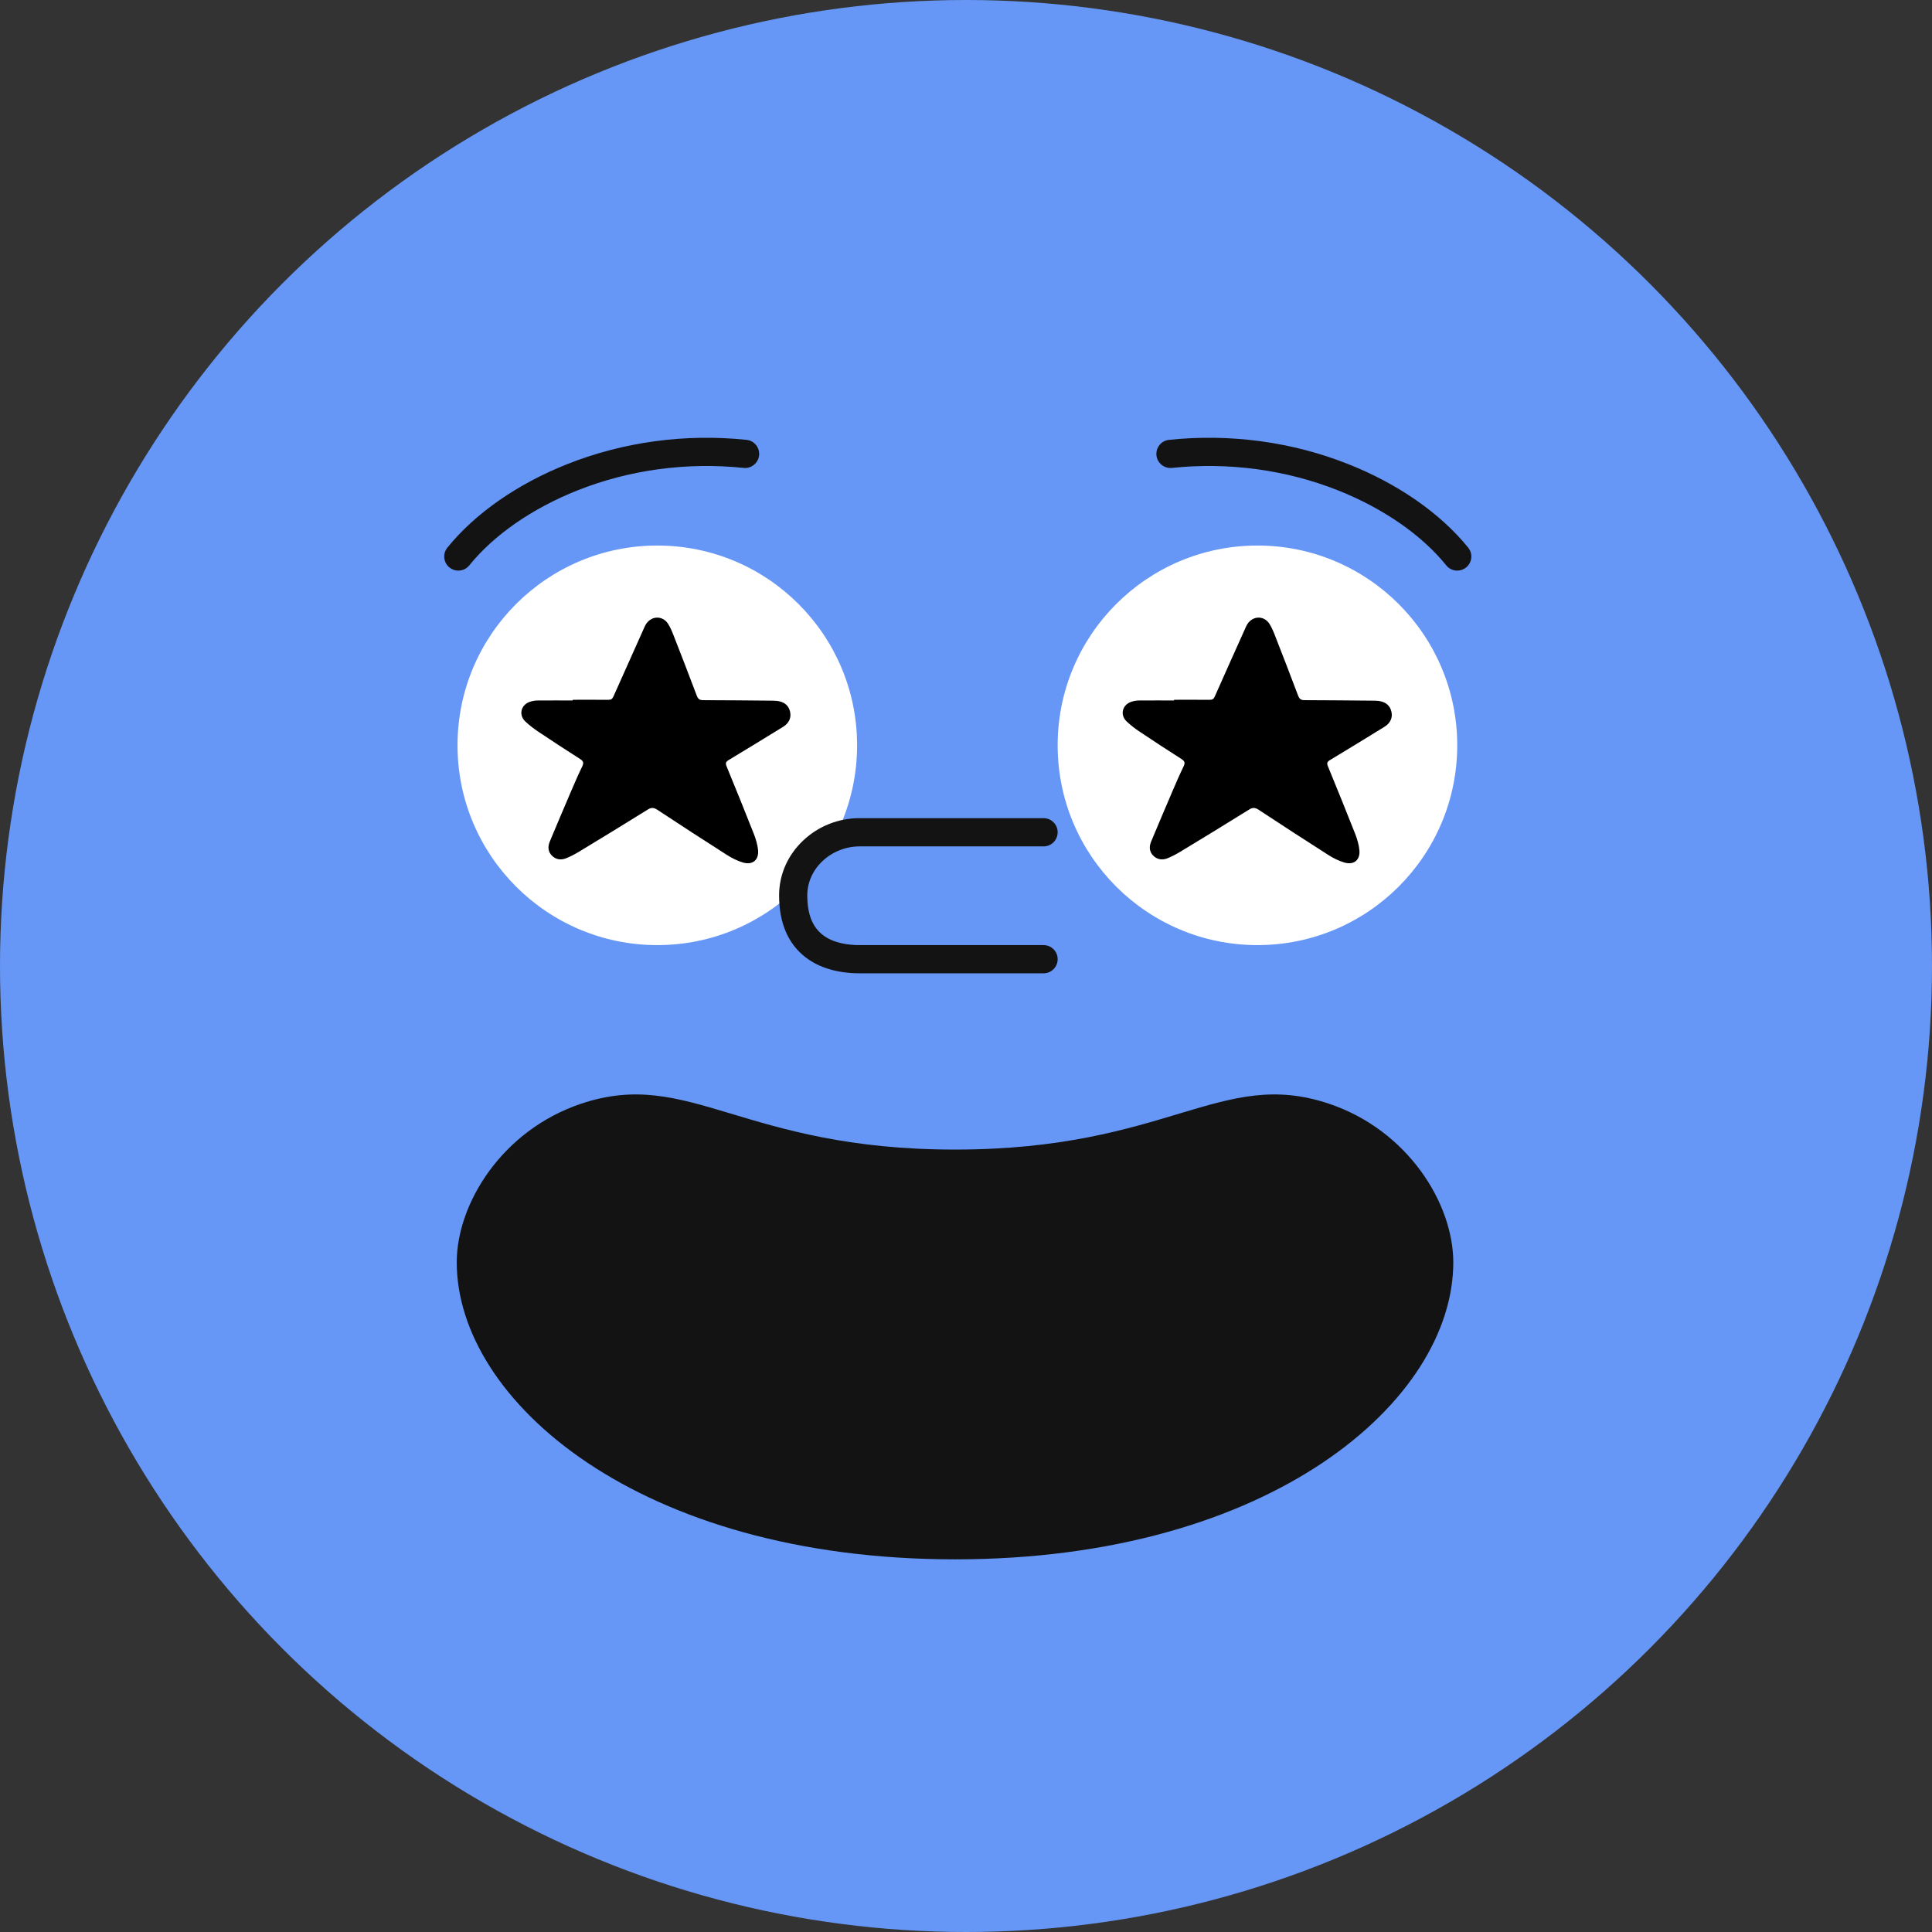 <?xml version="1.0" encoding="UTF-8"?>
<svg width="54px" height="54px" viewBox="0 0 54 54" version="1.1" xmlns="http://www.w3.org/2000/svg" xmlns:xlink="http://www.w3.org/1999/xlink">
    <rect x="0" y="0" width="54" height="54" fill="#333333" stroke="none"/>
    <!-- Generator: Sketch 63.1 (92452) - https://sketch.com -->
    <title>illustrations/avatar/etoiles</title>
    <desc>Created with Sketch.</desc>
    <g id="Theme" stroke="none" stroke-width="1" fill="none" fill-rule="evenodd">
        <g id="alloprof_icones+illustrations" transform="translate(-418, -4937)">
            <g id="illustrations/avatar/etoiles" transform="translate(418, 4937)">
                <circle id="Oval" fill="#6697F6" cx="27" cy="27" r="27"></circle>
                <g id="illustrations/flo/emotions/ado/etoiles" transform="translate(6, 5)">
                    <g id="Group-19" transform="translate(6.416, 7.226)">
                        <g id="Group-18">
                            <path d="M24.732,18.624 C21.701,17.606 20.234,19.905 14.277,19.905 C8.321,19.905 6.854,17.606 3.823,18.624 C1.623,19.364 0.35,21.409 0.35,23.058 C0.35,26.912 5.431,31.358 14.277,31.358 C23.124,31.358 28.204,26.912 28.204,23.058 C28.204,21.409 26.932,19.364 24.732,18.624" id="Fill-2" fill="#131313"></path>
                            <path d="M11.54,8.606 C11.54,5.522 9.04,3.022 5.956,3.022 C2.872,3.022 0.372,5.522 0.372,8.606 C0.372,11.69 2.872,14.19 5.956,14.19 C9.04,14.19 11.54,11.69 11.54,8.606" id="Fill-4" fill="#FFFFFF"></path>
                            <path d="M9.664,7.655 C9.626,7.503 9.522,7.412 9.372,7.377 C9.315,7.363 9.256,7.359 9.198,7.358 C8.546,7.352 7.893,7.345 7.24,7.344 C7.139,7.344 7.095,7.311 7.059,7.218 C6.846,6.651 6.627,6.087 6.407,5.524 C6.365,5.415 6.318,5.306 6.256,5.209 C6.108,4.98 5.808,4.98 5.651,5.203 C5.62,5.247 5.598,5.298 5.576,5.348 C5.292,5.98 5.009,6.612 4.728,7.245 C4.698,7.313 4.658,7.335 4.587,7.334 C4.255,7.331 3.923,7.333 3.591,7.333 L3.591,7.352 C3.263,7.352 2.935,7.35 2.607,7.353 C2.535,7.354 2.461,7.367 2.393,7.39 C2.141,7.477 2.075,7.757 2.267,7.939 C2.378,8.044 2.501,8.138 2.627,8.223 C3.015,8.482 3.405,8.739 3.799,8.989 C3.896,9.05 3.903,9.1 3.857,9.197 C3.747,9.423 3.647,9.654 3.548,9.885 C3.347,10.354 3.148,10.824 2.951,11.295 C2.893,11.436 2.896,11.576 3.012,11.691 C3.129,11.807 3.273,11.819 3.417,11.759 C3.538,11.709 3.655,11.648 3.767,11.58 C4.409,11.19 5.051,10.8 5.688,10.402 C5.792,10.337 5.86,10.344 5.959,10.409 C6.604,10.835 7.252,11.256 7.904,11.671 C8.044,11.76 8.198,11.837 8.356,11.883 C8.622,11.959 8.8,11.807 8.772,11.531 C8.756,11.378 8.71,11.224 8.653,11.079 C8.405,10.448 8.15,9.82 7.892,9.193 C7.858,9.109 7.867,9.068 7.948,9.019 C8.42,8.736 8.888,8.447 9.358,8.159 C9.417,8.123 9.478,8.089 9.532,8.046 C9.655,7.944 9.703,7.811 9.664,7.655" id="Fill-6" fill="#000000"></path>
                            <path d="M28.314,8.606 C28.314,5.522 25.814,3.022 22.73,3.022 C19.646,3.022 17.146,5.522 17.146,8.606 C17.146,11.69 19.646,14.19 22.73,14.19 C25.814,14.19 28.314,11.69 28.314,8.606" id="Fill-8" fill="#FFFFFF"></path>
                            <path d="M26.472,7.655 C26.434,7.503 26.33,7.412 26.179,7.377 C26.123,7.363 26.064,7.359 26.006,7.358 C25.353,7.352 24.701,7.345 24.048,7.344 C23.947,7.344 23.903,7.311 23.867,7.218 C23.654,6.651 23.435,6.087 23.215,5.524 C23.173,5.415 23.126,5.306 23.064,5.209 C22.916,4.98 22.616,4.98 22.459,5.203 C22.428,5.247 22.406,5.298 22.384,5.348 C22.1,5.98 21.816,6.612 21.536,7.245 C21.506,7.313 21.466,7.335 21.394,7.334 C21.063,7.331 20.731,7.333 20.399,7.333 L20.399,7.352 C20.071,7.352 19.743,7.35 19.415,7.353 C19.343,7.354 19.268,7.367 19.201,7.39 C18.949,7.477 18.882,7.757 19.075,7.939 C19.185,8.044 19.308,8.138 19.435,8.223 C19.823,8.482 20.213,8.739 20.607,8.989 C20.703,9.05 20.711,9.1 20.665,9.197 C20.555,9.423 20.455,9.654 20.356,9.885 C20.155,10.354 19.956,10.824 19.759,11.295 C19.7,11.436 19.704,11.576 19.819,11.691 C19.937,11.807 20.08,11.819 20.225,11.759 C20.346,11.709 20.463,11.648 20.575,11.58 C21.217,11.19 21.859,10.8 22.496,10.402 C22.6,10.337 22.668,10.344 22.766,10.409 C23.412,10.835 24.06,11.256 24.712,11.671 C24.851,11.76 25.006,11.837 25.164,11.883 C25.429,11.959 25.608,11.807 25.579,11.531 C25.564,11.378 25.517,11.224 25.461,11.079 C25.213,10.448 24.957,9.82 24.7,9.193 C24.665,9.109 24.675,9.068 24.756,9.019 C25.228,8.736 25.696,8.447 26.165,8.159 C26.224,8.123 26.286,8.089 26.339,8.046 C26.463,7.944 26.511,7.811 26.472,7.655" id="Fill-10" fill="#000000"></path>
                            <path d="M16.752,14.978 L11.609,14.978 C11.001,14.978 10.479,14.824 10.1,14.531 C9.609,14.152 9.36,13.57 9.36,12.801 C9.36,12.217 9.602,11.67 10.041,11.259 C10.467,10.861 11.024,10.642 11.609,10.642 L16.752,10.642 C16.97,10.642 17.146,10.819 17.146,11.036 C17.146,11.254 16.97,11.431 16.752,11.431 L11.609,11.431 C11.23,11.431 10.854,11.578 10.579,11.836 C10.301,12.095 10.148,12.438 10.148,12.801 C10.148,13.32 10.29,13.682 10.582,13.907 C10.885,14.141 11.307,14.19 11.609,14.19 L16.752,14.19 C16.97,14.19 17.146,14.366 17.146,14.584 C17.146,14.802 16.97,14.978 16.752,14.978" id="Fill-12" fill="#131313"></path>
                            <path d="M0.394,3.723 C0.307,3.723 0.219,3.694 0.146,3.635 C-0.023,3.498 -0.049,3.25 0.088,3.081 C0.857,2.128 2.046,1.299 3.435,0.748 C5.004,0.124 6.738,-0.111 8.45,0.068 C8.666,0.09 8.823,0.284 8.801,0.501 C8.778,0.717 8.584,0.875 8.368,0.852 C6.782,0.687 5.177,0.904 3.726,1.48 C2.461,1.983 1.386,2.727 0.701,3.576 C0.623,3.673 0.509,3.723 0.394,3.723" id="Fill-14" fill="#131313"></path>
                            <path d="M28.314,3.723 C28.199,3.723 28.085,3.673 28.007,3.576 C27.322,2.727 26.247,1.983 24.982,1.48 C23.531,0.904 21.926,0.687 20.34,0.852 C20.124,0.875 19.93,0.717 19.907,0.501 C19.885,0.284 20.042,0.09 20.258,0.068 C21.97,-0.111 23.704,0.124 25.273,0.748 C26.662,1.299 27.851,2.128 28.62,3.081 C28.757,3.25 28.731,3.498 28.562,3.635 C28.489,3.694 28.401,3.723 28.314,3.723" id="Fill-16" fill="#131313"></path>
                        </g>
                    </g>
                </g>
            </g>
        </g>
    </g>
</svg>